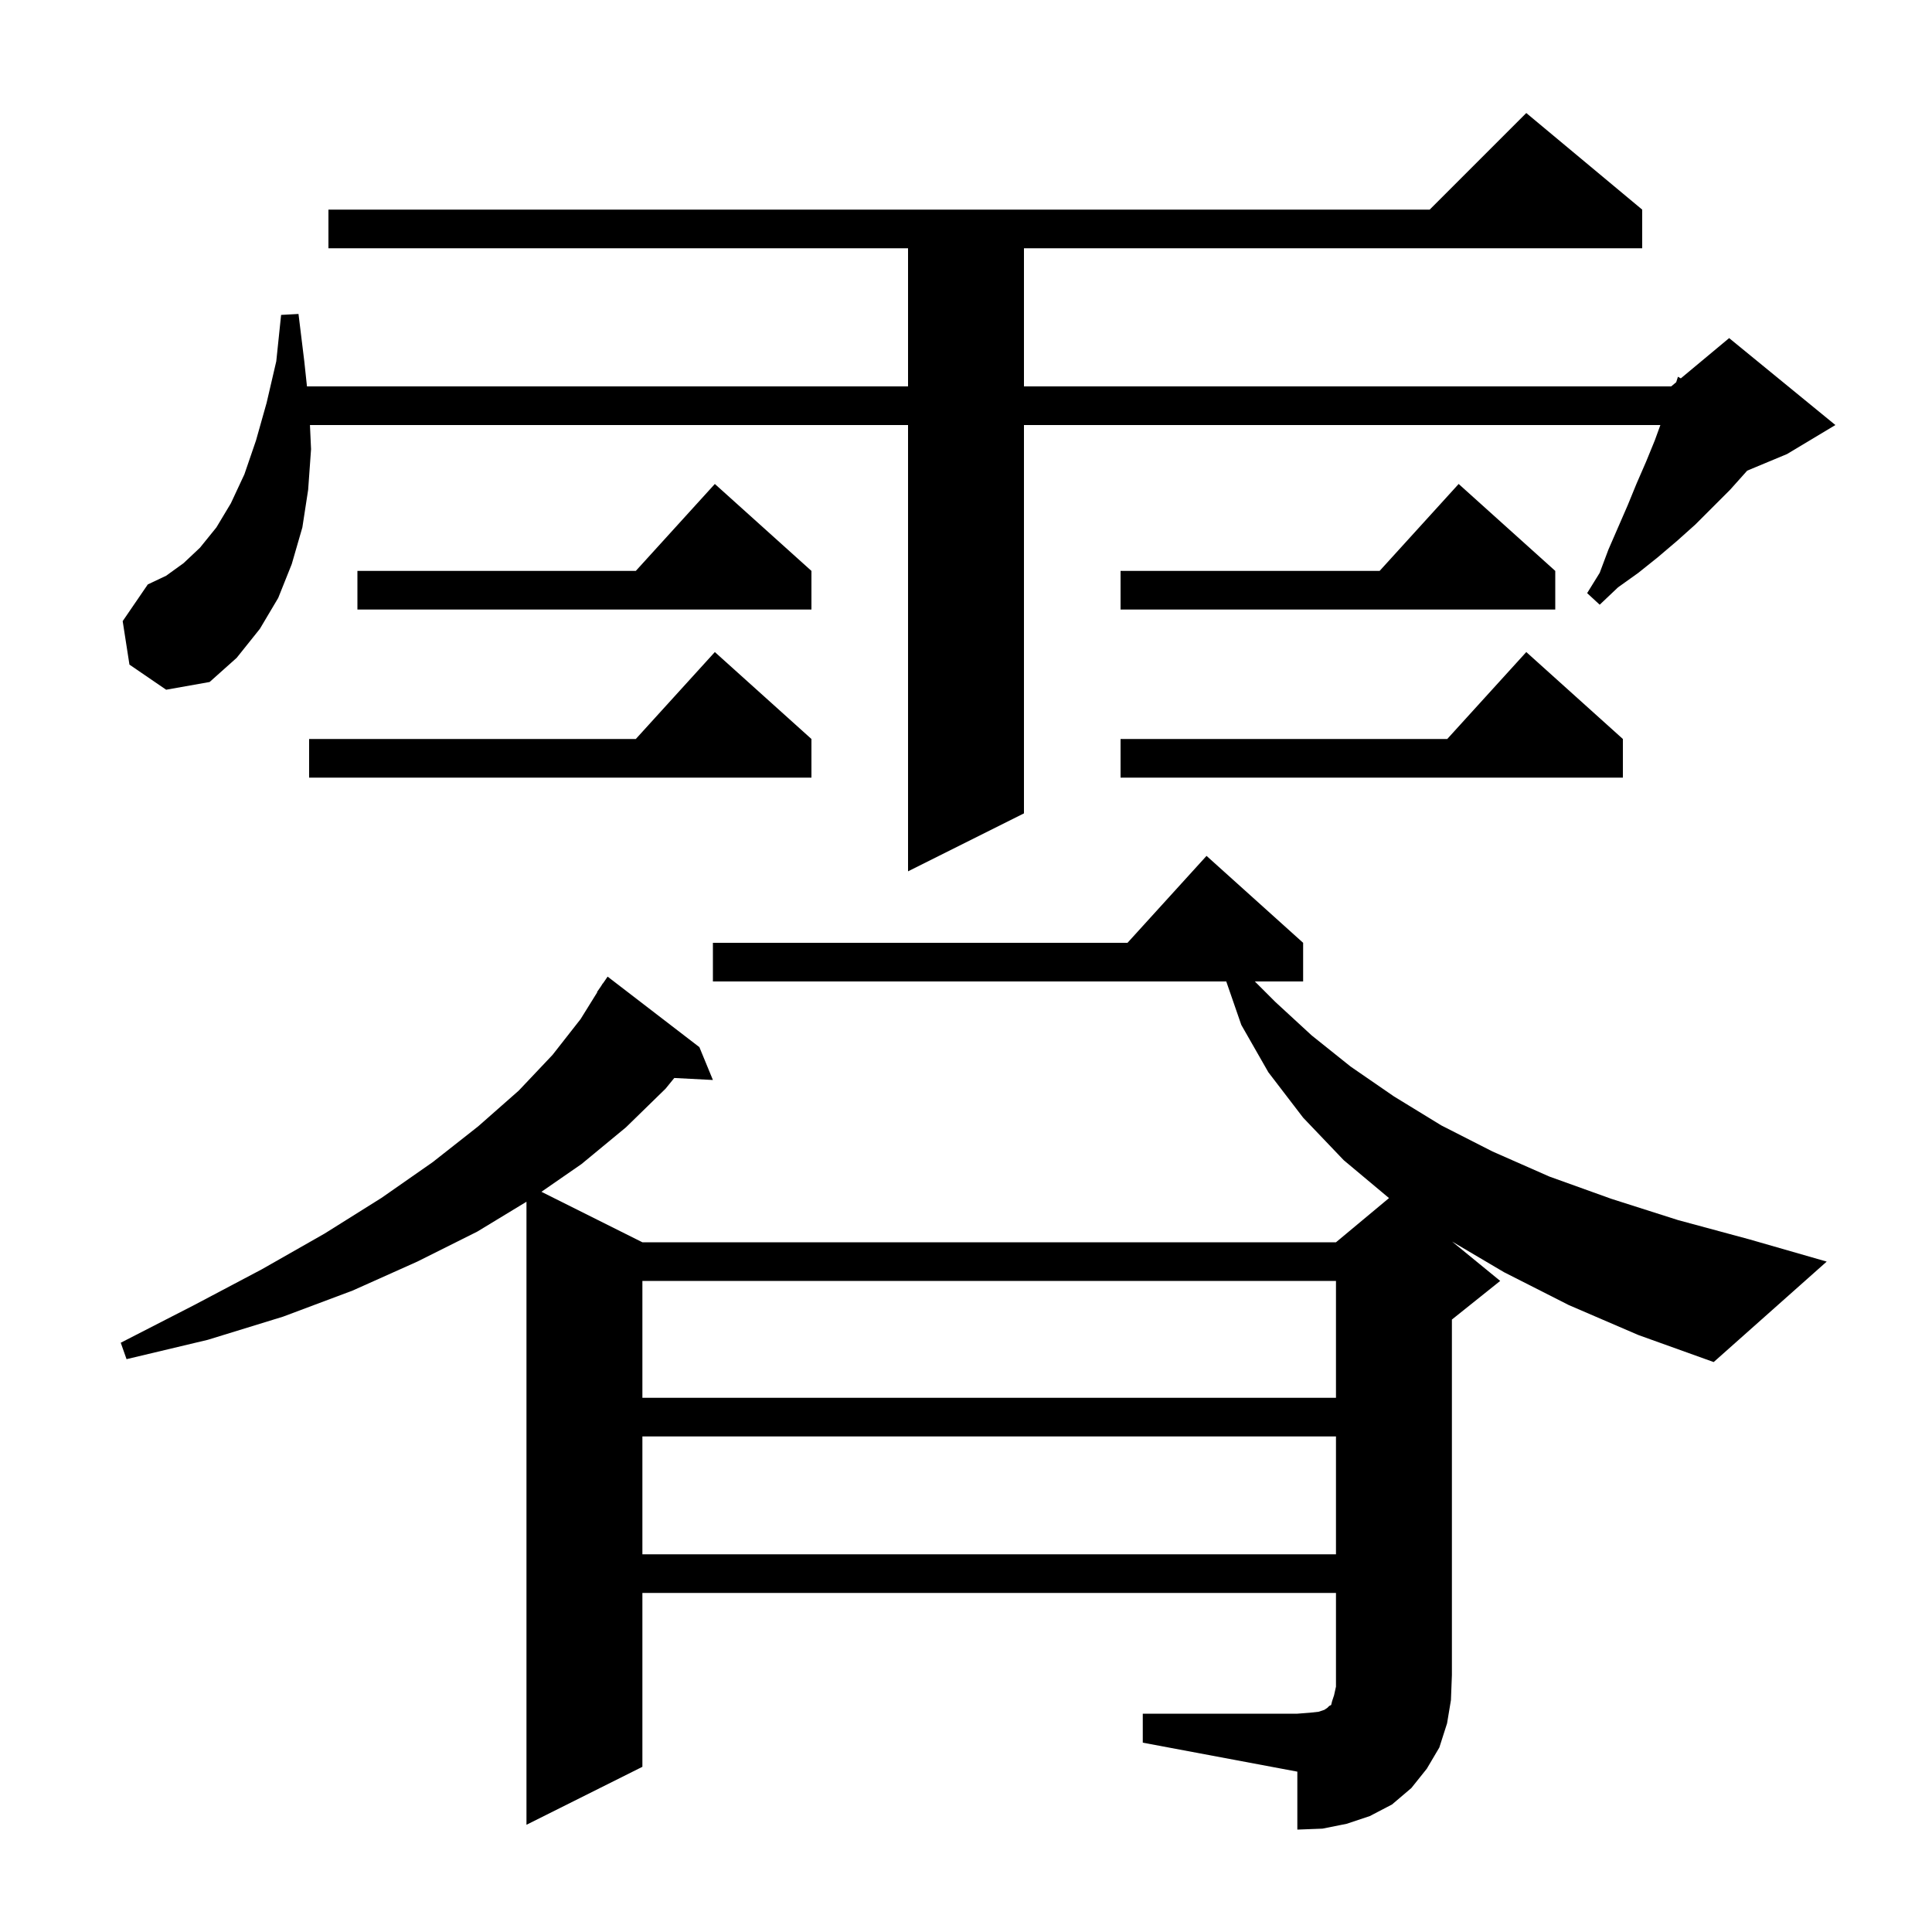 <svg xmlns="http://www.w3.org/2000/svg" xmlns:xlink="http://www.w3.org/1999/xlink" version="1.1" baseProfile="full" viewBox="0 0 200 200" width="200" height="200"><g fill="currentColor"><path d="M 118.3 177.4 L 134.3 177.4 L 135.6 177.3 L 136.5 177.2 L 137.1 177.0 L 137.4 176.8 L 137.6 176.6 L 137.8 176.5 L 137.9 176.1 L 138.1 175.5 L 138.3 174.6 L 138.3 164.9 L 66.5 164.9 L 66.5 182.9 L 54.5 188.9 L 54.5 124.404 L 49.4 127.5 L 43.2 130.6 L 36.5 133.6 L 29.3 136.3 L 21.5 138.7 L 13.1 140.7 L 12.5 139.0 L 20.1 135.1 L 27.1 131.4 L 33.6 127.7 L 39.5 124.0 L 44.8 120.3 L 49.5 116.6 L 53.7 112.9 L 57.2 109.2 L 60.1 105.5 L 61.83 102.716 L 61.8 102.7 L 62.223 102.085 L 62.4 101.8 L 62.413 101.809 L 62.9 101.1 L 72.4 108.4 L 73.8 111.8 L 69.801 111.593 L 68.9 112.7 L 64.8 116.7 L 60.2 120.5 L 56.048 123.374 L 66.5 128.6 L 138.3 128.6 L 143.79 124.025 L 139.1 120.1 L 134.9 115.7 L 131.3 111.0 L 128.5 106.1 L 126.942 101.6 L 73.8 101.6 L 73.8 97.6 L 116.718 97.6 L 124.9 88.6 L 134.9 97.6 L 134.9 101.6 L 129.9 101.6 L 132.0 103.7 L 135.8 107.2 L 139.8 110.4 L 144.3 113.5 L 149.2 116.5 L 154.5 119.2 L 160.4 121.8 L 166.8 124.1 L 173.7 126.3 L 181.1 128.3 L 189.1 130.6 L 177.4 141.0 L 169.6 138.2 L 162.4 135.1 L 155.7 131.7 L 150.318 128.524 L 155.3 132.6 L 150.3 136.6 L 150.3 173.4 L 150.2 176.0 L 149.8 178.4 L 149.0 180.9 L 147.7 183.1 L 146.1 185.1 L 144.1 186.8 L 141.8 188.0 L 139.4 188.8 L 136.9 189.3 L 134.3 189.4 L 134.3 183.4 L 118.3 180.4 Z M 66.5 148.7 L 66.5 160.9 L 138.3 160.9 L 138.3 148.7 Z M 66.5 132.6 L 66.5 144.7 L 138.3 144.7 L 138.3 132.6 Z M 13.4 68.8 L 12.7 64.3 L 15.3 60.5 L 17.2 59.6 L 19.0 58.3 L 20.7 56.7 L 22.4 54.6 L 23.9 52.1 L 25.3 49.1 L 26.5 45.6 L 27.6 41.7 L 28.6 37.4 L 29.1 32.6 L 30.9 32.5 L 31.5 37.4 L 31.777 40.0 L 94.0 40.0 L 94.0 25.7 L 34.0 25.7 L 34.0 21.7 L 148.0 21.7 L 158.0 11.7 L 170.0 21.7 L 170.0 25.7 L 106.0 25.7 L 106.0 40.0 L 173.0 40.0 L 173.52 39.567 L 173.7 39.0 L 173.997 39.169 L 179.0 35.0 L 190.0 44.0 L 185.0 47.0 L 180.871 48.72 L 179.1 50.7 L 175.5 54.3 L 173.6 56.0 L 171.6 57.7 L 169.6 59.3 L 167.5 60.8 L 165.6 62.6 L 164.3 61.4 L 165.6 59.3 L 166.5 56.9 L 168.5 52.3 L 169.4 50.1 L 170.4 47.8 L 171.3 45.6 L 171.882 44.0 L 106.0 44.0 L 106.0 84.2 L 94.0 90.2 L 94.0 44.0 L 32.086 44.0 L 32.2 46.5 L 31.9 50.7 L 31.3 54.6 L 30.2 58.4 L 28.8 61.9 L 26.9 65.1 L 24.5 68.1 L 21.7 70.6 L 17.2 71.4 Z M 168.0 76.5 L 168.0 80.5 L 116.0 80.5 L 116.0 76.5 L 149.818 76.5 L 158.0 67.5 Z M 84.0 76.5 L 84.0 80.5 L 32.0 80.5 L 32.0 76.5 L 65.818 76.5 L 74.0 67.5 Z M 84.0 59.1 L 84.0 63.1 L 37.0 63.1 L 37.0 59.1 L 65.818 59.1 L 74.0 50.1 Z M 161.0 59.1 L 161.0 63.1 L 116.0 63.1 L 116.0 59.1 L 142.818 59.1 L 151.0 50.1 Z "/></g></svg>